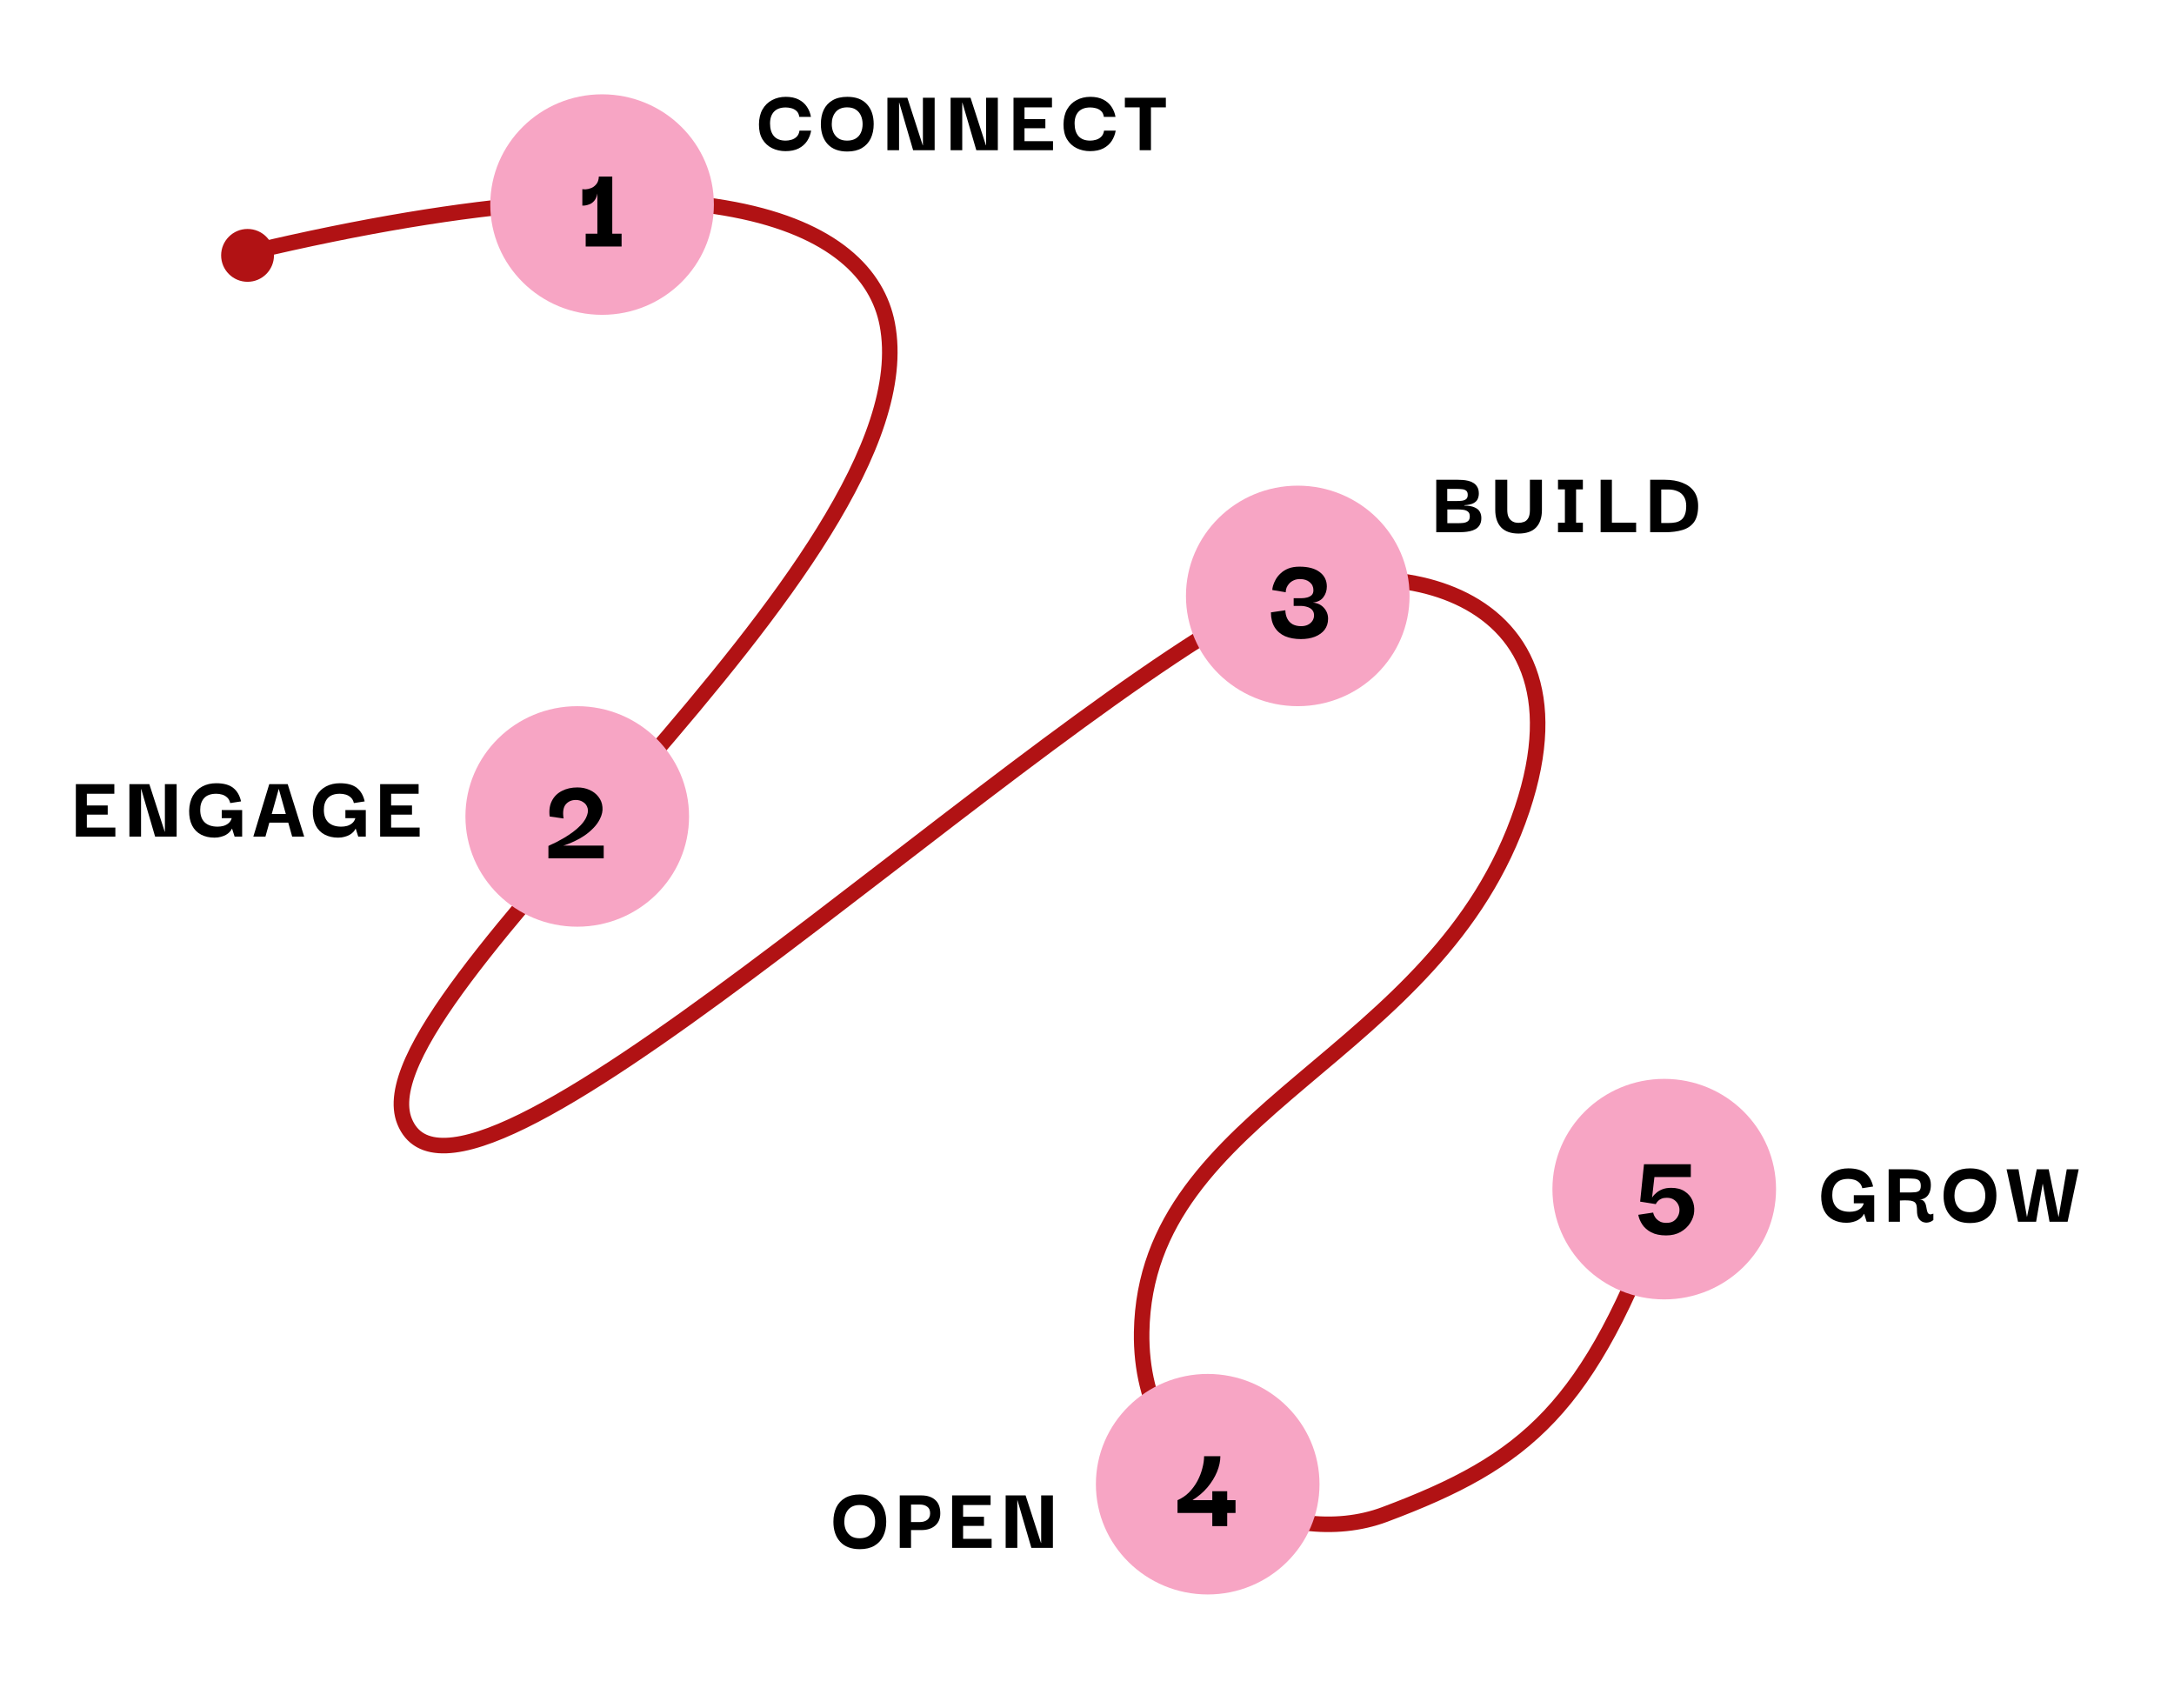<?xml version="1.0" encoding="utf-8"?>
<svg xmlns="http://www.w3.org/2000/svg" viewBox="0 0 700 550" xmlns:bx="https://boxy-svg.com" width="700px" height="550px"><defs><bx:export><bx:file format="svg" normalization="{&quot;removeAnimations&quot;:true}"/></bx:export></defs><path d="M 71.864 81.426 C 71.864 85.844 75.445 89.426 79.864 89.426 C 84.282 89.426 87.864 85.844 87.864 81.426 C 87.864 77.007 84.282 73.426 79.864 73.426 C 75.445 73.426 71.864 77.007 71.864 81.426 Z M 242.369 68.305 L 242.626 66.827 L 242.369 68.305 Z M 285.197 131.52 L 283.769 131.061 L 285.197 131.52 Z M 153.449 313.412 L 152.228 312.54 L 153.449 313.412 Z M 183.748 350.916 L 184.481 352.224 L 183.748 350.916 Z M 425.062 189.65 L 425.617 191.044 L 425.062 189.65 Z M 476.431 197.083 L 475.443 198.212 L 476.431 197.083 Z M 442.73 325.218 L 441.674 324.152 L 442.73 325.218 Z M 450.578 487.503 L 450.781 488.99 L 450.578 487.503 Z M 519.864 404.492 C 519.864 408.911 523.446 412.492 527.864 412.492 C 532.282 412.492 535.864 408.911 535.864 404.492 C 535.864 400.074 532.282 396.492 527.864 396.492 C 523.446 396.492 519.864 400.074 519.864 404.492 Z M 374.346 459.524 L 375.684 458.846 L 374.346 459.524 Z M 375.561 461.4 L 374.399 462.348 L 375.561 461.4 Z M 78.808 82.492 C 79.267 82.946 79.868 83.069 80.195 83.119 C 80.594 83.179 81.048 83.19 81.519 83.174 C 82.469 83.144 83.715 83 85.195 82.776 C 88.167 82.328 92.287 81.528 97.304 80.525 C 107.362 78.514 121.139 75.666 136.947 73.089 C 168.594 67.928 208.207 63.885 242.112 69.783 L 242.626 66.827 C 208.205 60.839 168.181 64.956 136.465 70.128 C 120.591 72.716 106.754 75.577 96.716 77.583 C 91.685 78.589 87.636 79.374 84.748 79.81 C 83.298 80.029 82.192 80.151 81.422 80.176 C 81.033 80.189 80.785 80.174 80.645 80.153 C 80.435 80.121 80.662 80.105 80.919 80.36 L 78.808 82.492 Z M 242.112 69.783 C 256.001 72.199 269.509 77.997 277.976 87.876 C 286.363 97.662 289.998 111.678 283.769 131.061 L 286.625 131.978 C 293.121 111.764 289.422 96.621 280.254 85.924 C 271.166 75.321 256.898 69.31 242.626 66.827 L 242.112 69.783 Z M 283.769 131.061 C 272.688 165.547 250.238 196.383 225.283 225.905 C 200.404 255.337 172.921 283.576 152.228 312.54 L 154.669 314.284 C 175.275 285.441 202.491 257.514 227.574 227.841 C 252.58 198.259 275.356 167.051 286.625 131.978 L 283.769 131.061 Z M 152.228 312.54 C 142.99 325.471 136.595 336.391 133.137 345.009 C 131.408 349.317 130.386 353.116 130.138 356.343 C 129.89 359.567 130.408 362.36 131.924 364.49 C 133.462 366.649 135.859 367.892 138.872 368.333 C 141.858 368.77 145.531 368.439 149.84 367.402 C 158.462 365.327 170.011 360.33 184.481 352.224 L 183.015 349.607 C 168.631 357.665 157.363 362.506 149.138 364.485 C 145.023 365.475 141.767 365.725 139.307 365.365 C 136.876 365.009 135.313 364.076 134.368 362.749 C 133.401 361.393 132.913 359.389 133.129 356.573 C 133.345 353.761 134.255 350.277 135.921 346.127 C 139.251 337.829 145.491 327.131 154.669 314.284 L 152.228 312.54 Z M 184.481 352.224 C 227.342 328.215 264.593 297.042 302.582 267.376 C 340.615 237.676 379.435 209.445 425.617 191.044 L 424.507 188.257 C 377.899 206.828 338.795 235.291 300.735 265.012 C 262.632 294.767 225.62 325.741 183.015 349.607 L 184.481 352.224 Z M 425.617 191.044 C 437.963 186.124 457.295 182.338 475.443 198.212 L 477.419 195.954 C 458.038 179.003 437.32 183.151 424.507 188.257 L 425.617 191.044 Z M 475.443 198.212 C 490.159 211.083 494.625 229.667 488.972 251.541 C 483.302 273.479 467.456 298.623 441.674 324.152 L 443.785 326.284 C 469.784 300.54 486.023 274.942 491.876 252.292 C 497.746 229.579 493.173 209.733 477.419 195.954 L 475.443 198.212 Z M 441.674 324.152 C 434.12 331.633 424.269 339.982 414.015 349.405 C 403.812 358.781 393.311 369.135 384.695 380.443 C 376.079 391.75 369.294 404.077 366.601 417.407 C 363.9 430.772 365.332 445.058 373.008 460.202 L 375.684 458.846 C 368.309 444.297 366.976 430.699 369.541 418.002 C 372.114 405.27 378.625 393.358 387.081 382.261 C 395.535 371.166 405.881 360.954 416.045 351.614 C 426.156 342.321 436.19 333.805 443.785 326.284 L 441.674 324.152 Z M 374.399 462.348 C 392.919 485.05 424.025 492.644 450.781 488.99 L 450.375 486.017 C 424.333 489.574 394.401 482.121 376.723 460.451 L 374.399 462.348 Z M 450.781 488.99 C 470.542 486.291 487.976 473.946 501.524 458.03 C 515.081 442.105 524.874 422.461 529.318 404.86 L 526.41 404.125 C 522.079 421.28 512.499 440.51 499.24 456.085 C 485.974 471.67 469.152 483.453 450.375 486.017 L 450.781 488.99 Z M 373.008 460.202 C 373.388 460.952 373.861 461.688 374.399 462.348 L 376.723 460.451 C 376.328 459.967 375.971 459.413 375.684 458.846 L 373.008 460.202 Z" fill="#B11214" style="stroke-width: 1; visibility: hidden;"/><path style="fill: none; stroke-linecap: round; stroke-dasharray: 2000; stroke: rgb(177, 18, 20); stroke-width: 5px;" d="M 79.951 81.342 C 229.038 45.902 279.56 72.144 285.694 104.407 C 300.256 180.996 113.942 320.564 130.264 361.043 C 148.444 406.131 316.485 243.316 404.05 195.024 C 438.944 175.78 515.3 185.192 490.105 260.594 C 463.114 341.369 368.802 356.528 367.6 428.873 C 366.789 477.688 414.258 499.451 445.825 487.617 C 491.567 470.469 511.685 453.68 535.817 387.469"/><ellipse style="fill: rgb(177, 18, 20); transform-box: fill-box; transform-origin: 50% 50%;" cx="79.71" cy="82.223" rx="8.508" ry="8.508"/><g style="transform-origin: 193.886px 68.19px;"><title>connect</title><path d="M 252.924 48.665 C 251.344 48.665 249.904 48.345 248.604 47.705 C 247.304 47.065 246.264 46.105 245.484 44.825 C 244.724 43.525 244.354 41.925 244.374 40.025 C 244.394 38.145 244.774 36.545 245.514 35.225 C 246.274 33.905 247.304 32.905 248.604 32.225 C 249.904 31.525 251.374 31.175 253.014 31.175 C 254.634 31.175 256.014 31.465 257.154 32.045 C 258.294 32.625 259.184 33.405 259.824 34.385 C 260.484 35.365 260.914 36.445 261.114 37.625 L 257.364 37.625 C 257.244 36.785 256.944 36.155 256.464 35.735 C 255.984 35.295 255.424 34.995 254.784 34.835 C 254.164 34.675 253.574 34.595 253.014 34.595 C 251.354 34.595 250.094 35.045 249.234 35.945 C 248.374 36.845 247.944 38.115 247.944 39.755 C 247.944 41.515 248.364 42.875 249.204 43.835 C 250.044 44.795 251.304 45.275 252.984 45.275 C 253.584 45.275 254.194 45.185 254.814 45.005 C 255.454 44.825 256.014 44.505 256.494 44.045 C 256.994 43.565 257.304 42.905 257.424 42.065 L 261.174 42.065 C 260.974 43.265 260.544 44.375 259.884 45.395 C 259.224 46.395 258.314 47.195 257.154 47.795 C 256.014 48.375 254.604 48.665 252.924 48.665 Z M 272.828 48.785 C 270.068 48.785 267.958 47.995 266.498 46.415 C 265.038 44.815 264.308 42.665 264.308 39.965 C 264.308 38.185 264.618 36.645 265.238 35.345 C 265.878 34.025 266.828 33.005 268.088 32.285 C 269.348 31.545 270.928 31.175 272.828 31.175 C 275.608 31.175 277.718 31.975 279.158 33.575 C 280.598 35.155 281.318 37.285 281.318 39.965 C 281.318 41.705 280.998 43.245 280.358 44.585 C 279.718 45.905 278.768 46.935 277.508 47.675 C 276.248 48.415 274.688 48.785 272.828 48.785 Z M 272.768 45.275 C 273.888 45.275 274.818 45.045 275.558 44.585 C 276.298 44.125 276.848 43.495 277.208 42.695 C 277.568 41.875 277.748 40.965 277.748 39.965 C 277.748 38.965 277.568 38.055 277.208 37.235 C 276.848 36.415 276.298 35.765 275.558 35.285 C 274.838 34.805 273.908 34.565 272.768 34.565 C 271.168 34.565 269.938 35.065 269.078 36.065 C 268.238 37.065 267.818 38.365 267.818 39.965 C 267.818 40.945 267.998 41.845 268.358 42.665 C 268.738 43.465 269.288 44.105 270.008 44.585 C 270.728 45.045 271.648 45.275 272.768 45.275 Z M 297.165 31.475 L 300.945 31.475 L 300.945 48.365 L 294.015 48.365 L 289.545 33.065 L 289.485 33.065 L 289.485 48.365 L 285.735 48.365 L 285.735 31.475 L 292.155 31.475 L 297.105 46.775 L 297.165 46.775 L 297.165 31.475 Z M 317.51 31.475 L 321.29 31.475 L 321.29 48.365 L 314.36 48.365 L 309.89 33.065 L 309.83 33.065 L 309.83 48.365 L 306.08 48.365 L 306.08 31.475 L 312.5 31.475 L 317.45 46.775 L 317.51 46.775 L 317.51 31.475 Z M 326.335 48.365 L 326.335 31.475 L 338.725 31.475 L 338.725 34.565 L 329.875 34.565 L 329.875 38.345 L 336.595 38.345 L 336.595 41.285 L 329.875 41.285 L 329.875 45.455 L 339.055 45.455 L 339.055 48.365 L 326.335 48.365 Z M 350.987 48.665 C 349.407 48.665 347.967 48.345 346.667 47.705 C 345.367 47.065 344.327 46.105 343.547 44.825 C 342.787 43.525 342.417 41.925 342.437 40.025 C 342.457 38.145 342.837 36.545 343.577 35.225 C 344.337 33.905 345.367 32.905 346.667 32.225 C 347.967 31.525 349.437 31.175 351.077 31.175 C 352.697 31.175 354.077 31.465 355.217 32.045 C 356.357 32.625 357.247 33.405 357.887 34.385 C 358.547 35.365 358.977 36.445 359.177 37.625 L 355.427 37.625 C 355.307 36.785 355.007 36.155 354.527 35.735 C 354.047 35.295 353.487 34.995 352.847 34.835 C 352.227 34.675 351.637 34.595 351.077 34.595 C 349.417 34.595 348.157 35.045 347.297 35.945 C 346.437 36.845 346.007 38.115 346.007 39.755 C 346.007 41.515 346.427 42.875 347.267 43.835 C 348.107 44.795 349.367 45.275 351.047 45.275 C 351.647 45.275 352.257 45.185 352.877 45.005 C 353.517 44.825 354.077 44.505 354.557 44.045 C 355.057 43.565 355.367 42.905 355.487 42.065 L 359.237 42.065 C 359.037 43.265 358.607 44.375 357.947 45.395 C 357.287 46.395 356.377 47.195 355.217 47.795 C 354.077 48.375 352.667 48.665 350.987 48.665 Z M 370.591 32.015 L 370.591 48.365 L 366.961 48.365 L 366.961 32.015 L 370.591 32.015 Z M 362.191 34.565 L 362.191 31.475 L 375.391 31.475 L 375.391 34.565 L 362.191 34.565 Z" fill="black" style="stroke-width: 1;"/><ellipse cx="193.863" cy="65.865" rx="36" ry="35.5" fill="#F7A5C4" style="stroke-width: 1;"/><path d="M 200.144 75.245 L 200.144 79.365 L 188.584 79.365 L 188.584 75.245 L 192.344 75.245 L 192.344 62.285 C 192.157 63.299 191.824 64.085 191.344 64.645 C 190.891 65.179 190.384 65.552 189.824 65.765 C 189.291 65.979 188.797 66.112 188.344 66.165 C 187.917 66.192 187.637 66.205 187.504 66.205 L 187.504 60.885 C 187.664 60.939 188.011 60.965 188.544 60.965 C 189.104 60.939 189.691 60.805 190.304 60.565 C 190.944 60.325 191.504 59.912 191.984 59.325 C 192.491 58.739 192.771 57.912 192.824 56.845 L 197.144 56.845 L 197.144 75.245 L 200.144 75.245 Z" fill="black" style="stroke-width: 1;"/></g><g style="transform-origin: 185.439px 266.08px;"><title>engage</title><ellipse cx="185.863" cy="262.865" rx="36" ry="35.5" fill="#F7A5C4" style="stroke-width: 1;"/><path d="M 24.424 269.365 L 24.424 252.475 L 36.814 252.475 L 36.814 255.565 L 27.964 255.565 L 27.964 259.345 L 34.684 259.345 L 34.684 262.285 L 27.964 262.285 L 27.964 266.455 L 37.144 266.455 L 37.144 269.365 L 24.424 269.365 Z M 53.095 252.475 L 56.875 252.475 L 56.875 269.365 L 49.945 269.365 L 45.475 254.065 L 45.415 254.065 L 45.415 269.365 L 41.665 269.365 L 41.665 252.475 L 48.085 252.475 L 53.035 267.775 L 53.095 267.775 L 53.095 252.475 Z M 69.06 269.695 C 67.42 269.695 65.97 269.365 64.71 268.705 C 63.47 268.045 62.52 267.075 61.86 265.795 C 61.2 264.495 60.88 262.905 60.9 261.025 C 60.96 259.125 61.36 257.515 62.1 256.195 C 62.86 254.875 63.89 253.875 65.19 253.195 C 66.49 252.515 67.97 252.175 69.63 252.175 C 72.01 252.175 73.83 252.675 75.09 253.675 C 76.35 254.675 77.19 256.125 77.61 258.025 L 74.13 258.565 C 73.95 257.785 73.62 257.185 73.14 256.765 C 72.68 256.325 72.14 256.015 71.52 255.835 C 70.9 255.655 70.27 255.565 69.63 255.565 C 67.83 255.565 66.51 256.055 65.67 257.035 C 64.85 257.995 64.45 259.235 64.47 260.755 C 64.47 262.515 64.95 263.855 65.91 264.775 C 66.89 265.695 68.28 266.155 70.08 266.155 C 70.72 266.155 71.34 266.075 71.94 265.915 C 72.56 265.735 73.11 265.445 73.59 265.045 C 74.07 264.645 74.41 264.105 74.61 263.425 L 71.4 263.425 L 71.4 260.815 L 77.97 260.815 L 77.97 269.365 L 75.54 269.365 L 74.73 266.815 L 74.67 266.815 C 74.51 267.175 74.27 267.525 73.95 267.865 C 73.63 268.205 73.23 268.515 72.75 268.795 C 72.29 269.055 71.75 269.265 71.13 269.425 C 70.51 269.605 69.82 269.695 69.06 269.695 Z M 81.567 269.365 L 86.697 252.475 L 92.637 252.475 L 97.947 269.365 L 94.077 269.365 L 89.757 253.975 L 85.467 269.365 L 81.567 269.365 Z M 85.437 264.865 L 85.347 262.075 L 94.047 262.075 L 94.017 264.865 L 85.437 264.865 Z M 108.871 269.695 C 107.231 269.695 105.781 269.365 104.521 268.705 C 103.281 268.045 102.331 267.075 101.671 265.795 C 101.011 264.495 100.691 262.905 100.711 261.025 C 100.771 259.125 101.171 257.515 101.911 256.195 C 102.671 254.875 103.701 253.875 105.001 253.195 C 106.301 252.515 107.781 252.175 109.441 252.175 C 111.821 252.175 113.641 252.675 114.901 253.675 C 116.161 254.675 117.001 256.125 117.421 258.025 L 113.941 258.565 C 113.761 257.785 113.431 257.185 112.951 256.765 C 112.491 256.325 111.951 256.015 111.331 255.835 C 110.711 255.655 110.081 255.565 109.441 255.565 C 107.641 255.565 106.321 256.055 105.481 257.035 C 104.661 257.995 104.261 259.235 104.281 260.755 C 104.281 262.515 104.761 263.855 105.721 264.775 C 106.701 265.695 108.091 266.155 109.891 266.155 C 110.531 266.155 111.151 266.075 111.751 265.915 C 112.371 265.735 112.921 265.445 113.401 265.045 C 113.881 264.645 114.221 264.105 114.421 263.425 L 111.211 263.425 L 111.211 260.815 L 117.781 260.815 L 117.781 269.365 L 115.351 269.365 L 114.541 266.815 L 114.481 266.815 C 114.321 267.175 114.081 267.525 113.761 267.865 C 113.441 268.205 113.041 268.515 112.561 268.795 C 112.101 269.055 111.561 269.265 110.941 269.425 C 110.321 269.605 109.631 269.695 108.871 269.695 Z M 122.398 269.365 L 122.398 252.475 L 134.789 252.475 L 134.789 255.565 L 125.939 255.565 L 125.939 259.345 L 132.659 259.345 L 132.659 262.285 L 125.939 262.285 L 125.939 266.455 L 135.119 266.455 L 135.119 269.365 L 122.398 269.365 Z" fill="black" style="stroke-width: 1;"/><path d="M 176.584 276.365 L 176.584 272.365 C 176.611 272.338 176.851 272.218 177.304 272.005 C 177.784 271.792 178.411 271.498 179.184 271.125 C 179.957 270.725 180.797 270.258 181.704 269.725 C 182.637 269.165 183.544 268.565 184.424 267.925 C 185.331 267.258 186.157 266.538 186.904 265.765 C 187.651 264.992 188.237 264.192 188.664 263.365 C 189.251 262.165 189.437 261.138 189.224 260.285 C 189.011 259.405 188.544 258.738 187.824 258.285 C 187.131 257.805 186.331 257.565 185.424 257.565 C 184.037 257.565 182.944 258.045 182.144 259.005 C 181.371 259.965 181.144 261.472 181.464 263.525 L 176.984 262.885 C 176.744 260.912 176.984 259.232 177.704 257.845 C 178.424 256.432 179.504 255.365 180.944 254.645 C 182.384 253.898 184.037 253.525 185.904 253.525 C 187.344 253.525 188.651 253.792 189.824 254.325 C 191.024 254.858 191.984 255.605 192.704 256.565 C 193.451 257.498 193.877 258.592 193.984 259.845 C 194.117 261.072 193.837 262.365 193.144 263.725 C 192.611 264.792 191.904 265.765 191.024 266.645 C 190.171 267.525 189.237 268.312 188.224 269.005 C 187.237 269.672 186.264 270.232 185.304 270.685 C 184.371 271.138 183.544 271.498 182.824 271.765 C 182.131 272.032 181.651 272.192 181.384 272.245 L 194.384 272.245 L 194.384 276.365 L 176.584 276.365 Z" fill="black" style="stroke-width: 1;"/></g><g style="transform-origin: 418.904px 193.562px;"><title>build</title><ellipse cx="417.863" cy="191.865" rx="36" ry="35.5" fill="#F7A5C4" style="stroke-width: 1;"/><path d="M 462.454 171.365 L 462.454 154.475 L 469.414 154.475 C 469.874 154.475 470.394 154.495 470.974 154.535 C 471.554 154.575 472.144 154.665 472.744 154.805 C 473.364 154.945 473.924 155.175 474.424 155.495 C 474.944 155.815 475.364 156.255 475.684 156.815 C 476.004 157.355 476.164 158.055 476.164 158.915 C 476.164 159.555 476.034 160.155 475.774 160.715 C 475.514 161.255 475.054 161.695 474.394 162.035 C 473.734 162.375 472.764 162.585 471.484 162.665 L 471.484 162.785 C 472.944 162.805 474.064 163.005 474.844 163.385 C 475.644 163.745 476.194 164.215 476.494 164.795 C 476.814 165.375 476.974 166.045 476.974 166.805 C 476.974 167.685 476.804 168.415 476.464 168.995 C 476.124 169.575 475.674 170.025 475.114 170.345 C 474.554 170.665 473.944 170.895 473.284 171.035 C 472.624 171.175 471.954 171.265 471.274 171.305 C 470.614 171.345 470.024 171.365 469.504 171.365 L 462.454 171.365 Z M 466.024 168.455 L 469.174 168.455 C 469.894 168.455 470.554 168.425 471.154 168.365 C 471.774 168.285 472.274 168.095 472.654 167.795 C 473.054 167.475 473.254 166.965 473.254 166.265 C 473.254 165.545 473.054 165.035 472.654 164.735 C 472.274 164.415 471.764 164.215 471.124 164.135 C 470.504 164.055 469.824 164.015 469.084 164.015 L 466.024 164.015 L 466.024 168.455 Z M 465.994 161.315 L 468.964 161.315 C 469.584 161.315 470.164 161.285 470.704 161.225 C 471.264 161.145 471.714 160.975 472.054 160.715 C 472.414 160.435 472.594 159.975 472.594 159.335 C 472.594 158.695 472.424 158.245 472.084 157.985 C 471.744 157.705 471.294 157.545 470.734 157.505 C 470.194 157.445 469.604 157.415 468.964 157.415 L 465.994 157.415 L 465.994 161.315 Z M 488.952 171.785 C 486.492 171.785 484.622 171.125 483.342 169.805 C 482.082 168.465 481.452 166.585 481.452 164.165 L 481.452 154.475 L 485.322 154.475 L 485.322 164.135 C 485.322 165.015 485.432 165.735 485.652 166.295 C 485.892 166.835 486.192 167.255 486.552 167.555 C 486.912 167.855 487.302 168.065 487.722 168.185 C 488.142 168.285 488.552 168.335 488.952 168.335 C 489.552 168.335 490.132 168.235 490.692 168.035 C 491.252 167.835 491.712 167.435 492.072 166.835 C 492.432 166.215 492.612 165.315 492.612 164.135 L 492.612 154.475 L 496.482 154.475 L 496.482 164.165 C 496.482 166.625 495.852 168.515 494.592 169.835 C 493.352 171.135 491.472 171.785 488.952 171.785 Z M 503.876 170.825 L 503.876 155.015 L 507.476 155.015 L 507.476 170.825 L 503.876 170.825 Z M 501.656 171.365 L 501.656 168.275 L 509.666 168.275 L 509.666 171.365 L 501.656 171.365 Z M 501.656 157.565 L 501.656 154.475 L 509.666 154.475 L 509.666 157.565 L 501.656 157.565 Z M 515.38 171.275 L 515.38 154.475 L 519.01 154.475 L 519.01 171.275 L 515.38 171.275 Z M 515.38 171.365 L 515.38 168.275 L 526.81 168.275 L 526.81 171.365 L 515.38 171.365 Z M 534.9 168.395 C 535.56 168.395 536.06 168.395 536.4 168.395 C 536.74 168.395 536.98 168.395 537.12 168.395 C 538.04 168.395 538.85 168.325 539.55 168.185 C 540.27 168.025 540.88 167.745 541.38 167.345 C 541.88 166.945 542.26 166.385 542.52 165.665 C 542.8 164.945 542.94 164.015 542.94 162.875 C 542.94 161.695 542.7 160.715 542.22 159.935 C 541.76 159.155 541.09 158.575 540.21 158.195 C 539.35 157.795 538.32 157.595 537.12 157.595 L 534.9 157.595 L 534.9 168.395 Z M 546.78 162.905 C 546.78 165.125 546.34 166.855 545.46 168.095 C 544.58 169.315 543.33 170.165 541.71 170.645 C 540.11 171.125 538.23 171.365 536.07 171.365 C 535.73 171.365 535.19 171.365 534.45 171.365 C 533.73 171.365 532.69 171.365 531.33 171.365 L 531.33 154.475 C 532.77 154.475 533.84 154.475 534.54 154.475 C 535.24 154.475 535.75 154.475 536.07 154.475 C 538.23 154.475 540.11 154.795 541.71 155.435 C 543.33 156.055 544.58 156.985 545.46 158.225 C 546.34 159.465 546.78 161.025 546.78 162.905 Z" fill="black" style="stroke-width: 1;"/><path d="M 418.864 205.765 C 416.944 205.765 415.251 205.458 413.784 204.845 C 412.344 204.205 411.224 203.245 410.424 201.965 C 409.624 200.685 409.224 199.085 409.224 197.165 L 413.864 196.485 C 413.891 197.525 414.104 198.432 414.504 199.205 C 414.904 199.978 415.477 200.578 416.224 201.005 C 416.997 201.405 417.904 201.605 418.944 201.605 C 419.771 201.605 420.491 201.458 421.104 201.165 C 421.744 200.845 422.237 200.418 422.584 199.885 C 422.931 199.352 423.104 198.765 423.104 198.125 C 423.104 197.565 422.984 197.098 422.744 196.725 C 422.531 196.352 422.224 196.045 421.824 195.805 C 421.424 195.565 420.971 195.392 420.464 195.285 C 419.984 195.152 419.477 195.085 418.944 195.085 L 416.544 195.085 L 416.544 192.605 L 419.024 192.605 C 419.691 192.605 420.317 192.525 420.904 192.365 C 421.491 192.205 421.971 191.952 422.344 191.605 C 422.717 191.232 422.904 190.712 422.904 190.045 C 422.904 188.952 422.504 188.085 421.704 187.445 C 420.931 186.778 419.891 186.445 418.584 186.445 C 417.811 186.445 417.144 186.578 416.584 186.845 C 416.024 187.085 415.544 187.418 415.144 187.845 C 414.771 188.245 414.477 188.698 414.264 189.205 C 414.077 189.685 413.984 190.178 413.984 190.685 L 409.664 189.965 C 409.664 189.618 409.744 189.152 409.904 188.565 C 410.091 187.952 410.371 187.298 410.744 186.605 C 411.144 185.885 411.677 185.218 412.344 184.605 C 413.011 183.965 413.837 183.445 414.824 183.045 C 415.837 182.645 417.037 182.445 418.424 182.445 C 421.251 182.445 423.424 183.032 424.944 184.205 C 426.464 185.352 427.224 186.898 427.224 188.845 C 427.224 190.152 426.851 191.298 426.104 192.285 C 425.384 193.272 424.251 193.845 422.704 194.005 C 424.197 194.138 425.384 194.698 426.264 195.685 C 427.171 196.672 427.624 197.845 427.624 199.205 C 427.624 200.592 427.251 201.778 426.504 202.765 C 425.757 203.725 424.717 204.472 423.384 205.005 C 422.077 205.512 420.571 205.765 418.864 205.765 Z" fill="black" style="stroke-width: 1;"/></g><g style="transform-origin: 389.658px 481.182px;"><title>open</title><ellipse cx="388.863" cy="477.865" rx="36" ry="35.5" fill="#F7A5C4" style="stroke-width: 1;"/><path d="M 276.864 498.785 C 274.104 498.785 271.994 497.995 270.534 496.415 C 269.074 494.815 268.344 492.665 268.344 489.965 C 268.344 488.185 268.654 486.645 269.274 485.345 C 269.914 484.025 270.864 483.005 272.124 482.285 C 273.384 481.545 274.964 481.175 276.864 481.175 C 279.644 481.175 281.754 481.975 283.194 483.575 C 284.634 485.155 285.354 487.285 285.354 489.965 C 285.354 491.705 285.034 493.245 284.394 494.585 C 283.754 495.905 282.804 496.935 281.544 497.675 C 280.284 498.415 278.724 498.785 276.864 498.785 Z M 276.804 495.275 C 277.924 495.275 278.854 495.045 279.594 494.585 C 280.334 494.125 280.884 493.495 281.244 492.695 C 281.604 491.875 281.784 490.965 281.784 489.965 C 281.784 488.965 281.604 488.055 281.244 487.235 C 280.884 486.415 280.334 485.765 279.594 485.285 C 278.874 484.805 277.944 484.565 276.804 484.565 C 275.204 484.565 273.974 485.065 273.114 486.065 C 272.274 487.065 271.854 488.365 271.854 489.965 C 271.854 490.945 272.034 491.845 272.394 492.665 C 272.774 493.465 273.324 494.105 274.044 494.585 C 274.764 495.045 275.684 495.275 276.804 495.275 Z M 293.341 498.365 L 289.711 498.365 L 289.711 481.475 L 293.341 481.475 L 293.341 498.365 Z M 292.831 481.475 L 296.671 481.475 C 298.571 481.475 300.061 481.965 301.141 482.945 C 302.221 483.905 302.761 485.345 302.761 487.265 C 302.761 488.945 302.201 490.265 301.081 491.225 C 299.981 492.165 298.511 492.635 296.671 492.635 L 292.861 492.635 L 292.861 490.055 L 296.161 490.055 C 297.121 490.055 297.911 489.825 298.531 489.365 C 299.171 488.885 299.491 488.175 299.491 487.235 C 299.491 486.255 299.181 485.545 298.561 485.105 C 297.941 484.645 297.141 484.415 296.161 484.415 L 292.831 484.415 L 292.831 481.475 Z M 306.569 498.365 L 306.569 481.475 L 318.959 481.475 L 318.959 484.565 L 310.109 484.565 L 310.109 488.345 L 316.829 488.345 L 316.829 491.285 L 310.109 491.285 L 310.109 495.455 L 319.289 495.455 L 319.289 498.365 L 306.569 498.365 Z M 335.24 481.475 L 339.02 481.475 L 339.02 498.365 L 332.09 498.365 L 327.62 483.065 L 327.56 483.065 L 327.56 498.365 L 323.81 498.365 L 323.81 481.475 L 330.23 481.475 L 335.18 496.775 L 335.24 496.775 L 335.24 481.475 Z" fill="black" style="stroke-width: 1;"/><path d="M 379.144 487.125 L 379.144 483.005 C 380.557 482.392 381.797 481.552 382.864 480.485 C 383.931 479.392 384.824 478.178 385.544 476.845 C 386.264 475.485 386.797 474.112 387.144 472.725 C 387.517 471.338 387.704 470.045 387.704 468.845 L 392.944 468.845 C 392.944 470.445 392.584 472.125 391.864 473.885 C 391.144 475.618 390.117 477.285 388.784 478.885 C 387.451 480.458 385.837 481.832 383.944 483.005 L 397.824 483.005 L 397.824 487.125 L 379.144 487.125 Z M 390.344 491.365 L 390.344 480.125 L 395.144 480.125 L 395.144 491.365 L 390.344 491.365 Z" fill="black" style="stroke-width: 1;"/></g><g style="transform-origin: 536.516px 385.228px;"><title>grow</title><ellipse cx="535.863" cy="382.865" rx="36" ry="35.5" fill="#F7A5C4" style="stroke-width: 1;"/><path d="M 594.564 393.695 C 592.924 393.695 591.474 393.365 590.214 392.705 C 588.974 392.045 588.024 391.075 587.364 389.795 C 586.704 388.495 586.384 386.905 586.404 385.025 C 586.464 383.125 586.864 381.515 587.604 380.195 C 588.364 378.875 589.394 377.875 590.694 377.195 C 591.994 376.515 593.474 376.175 595.134 376.175 C 597.514 376.175 599.334 376.675 600.594 377.675 C 601.854 378.675 602.694 380.125 603.114 382.025 L 599.634 382.565 C 599.454 381.785 599.124 381.185 598.644 380.765 C 598.184 380.325 597.644 380.015 597.024 379.835 C 596.404 379.655 595.774 379.565 595.134 379.565 C 593.334 379.565 592.014 380.055 591.174 381.035 C 590.354 381.995 589.954 383.235 589.974 384.755 C 589.974 386.515 590.454 387.855 591.414 388.775 C 592.394 389.695 593.784 390.155 595.584 390.155 C 596.224 390.155 596.844 390.075 597.444 389.915 C 598.064 389.735 598.614 389.445 599.094 389.045 C 599.574 388.645 599.914 388.105 600.114 387.425 L 596.904 387.425 L 596.904 384.815 L 603.474 384.815 L 603.474 393.365 L 601.044 393.365 L 600.234 390.815 L 600.174 390.815 C 600.014 391.175 599.774 391.525 599.454 391.865 C 599.134 392.205 598.734 392.515 598.254 392.795 C 597.794 393.055 597.254 393.265 596.634 393.425 C 596.014 393.605 595.324 393.695 594.564 393.695 Z M 608.121 393.365 L 608.121 376.475 L 614.661 376.475 C 616.141 376.475 617.401 376.645 618.441 376.985 C 619.481 377.305 620.281 377.835 620.841 378.575 C 621.421 379.295 621.711 380.275 621.711 381.515 C 621.711 382.475 621.561 383.305 621.261 384.005 C 620.961 384.705 620.521 385.245 619.941 385.625 C 619.381 386.005 618.711 386.195 617.931 386.195 C 618.471 386.195 618.891 386.305 619.191 386.525 C 619.491 386.725 619.721 387.005 619.881 387.365 C 620.041 387.705 620.151 388.065 620.211 388.445 C 620.291 388.825 620.361 389.195 620.421 389.555 C 620.501 389.915 620.601 390.225 620.721 390.485 C 620.861 390.725 621.071 390.885 621.351 390.965 C 621.631 391.025 622.021 390.955 622.521 390.755 L 622.521 392.795 C 622.061 393.195 621.531 393.455 620.931 393.575 C 620.331 393.695 619.751 393.655 619.191 393.455 C 618.631 393.255 618.161 392.865 617.781 392.285 C 617.421 391.685 617.241 390.865 617.241 389.825 C 617.241 389.285 617.211 388.815 617.151 388.415 C 617.111 387.995 616.991 387.655 616.791 387.395 C 616.611 387.115 616.321 386.905 615.921 386.765 C 615.541 386.605 615.011 386.515 614.331 386.495 C 613.671 386.455 612.811 386.465 611.751 386.525 L 611.751 393.365 L 608.121 393.365 Z M 611.751 383.945 L 614.301 383.945 C 615.261 383.945 616.041 383.915 616.641 383.855 C 617.261 383.795 617.721 383.615 618.021 383.315 C 618.321 383.015 618.471 382.515 618.471 381.815 C 618.471 380.995 618.291 380.425 617.931 380.105 C 617.571 379.765 617.041 379.565 616.341 379.505 C 615.641 379.445 614.771 379.415 613.731 379.415 L 611.751 379.415 L 611.751 383.945 Z M 634.323 393.785 C 631.563 393.785 629.453 392.995 627.993 391.415 C 626.533 389.815 625.803 387.665 625.803 384.965 C 625.803 383.185 626.113 381.645 626.733 380.345 C 627.373 379.025 628.323 378.005 629.583 377.285 C 630.843 376.545 632.423 376.175 634.323 376.175 C 637.103 376.175 639.213 376.975 640.653 378.575 C 642.093 380.155 642.813 382.285 642.813 384.965 C 642.813 386.705 642.493 388.245 641.853 389.585 C 641.213 390.905 640.263 391.935 639.003 392.675 C 637.743 393.415 636.183 393.785 634.323 393.785 Z M 634.263 390.275 C 635.383 390.275 636.313 390.045 637.053 389.585 C 637.793 389.125 638.343 388.495 638.703 387.695 C 639.063 386.875 639.243 385.965 639.243 384.965 C 639.243 383.965 639.063 383.055 638.703 382.235 C 638.343 381.415 637.793 380.765 637.053 380.285 C 636.333 379.805 635.403 379.565 634.263 379.565 C 632.663 379.565 631.433 380.065 630.573 381.065 C 629.733 382.065 629.313 383.365 629.313 384.965 C 629.313 385.945 629.493 386.845 629.853 387.665 C 630.233 388.465 630.783 389.105 631.503 389.585 C 632.223 390.045 633.143 390.275 634.263 390.275 Z M 655.81 376.475 L 659.65 376.475 L 657.73 381.065 L 655.6 393.365 L 649.78 393.365 L 646.09 376.475 L 649.93 376.475 L 652.66 391.865 L 655.81 376.475 Z M 665.47 376.475 L 669.31 376.475 L 665.74 393.365 L 659.92 393.365 L 657.73 381.065 L 655.75 376.475 L 659.65 376.475 L 662.83 391.865 L 665.47 376.475 Z" fill="black" style="stroke-width: 1;"/><path d="M 536.464 397.765 C 534.544 397.765 532.944 397.432 531.664 396.765 C 530.411 396.098 529.451 395.258 528.784 394.245 C 528.117 393.205 527.691 392.165 527.504 391.125 L 532.304 390.405 C 532.331 390.618 532.424 390.912 532.584 391.285 C 532.744 391.658 532.984 392.032 533.304 392.405 C 533.651 392.778 534.091 393.098 534.624 393.365 C 535.157 393.605 535.811 393.725 536.584 393.725 C 537.464 393.725 538.197 393.552 538.784 393.205 C 539.371 392.832 539.824 392.365 540.144 391.805 C 540.491 391.218 540.691 390.618 540.744 390.005 C 540.824 389.285 540.717 388.605 540.424 387.965 C 540.131 387.298 539.677 386.752 539.064 386.325 C 538.451 385.872 537.651 385.645 536.664 385.645 C 536.024 385.645 535.477 385.738 535.024 385.925 C 534.571 386.112 534.211 386.338 533.944 386.605 C 533.677 386.872 533.477 387.112 533.344 387.325 C 533.211 387.538 533.144 387.658 533.144 387.685 L 528.104 386.885 L 529.344 374.845 L 544.424 374.845 L 544.424 378.965 L 532.704 378.965 L 531.944 385.605 C 531.944 385.605 532.051 385.445 532.264 385.125 C 532.504 384.805 532.864 384.445 533.344 384.045 C 533.824 383.618 534.451 383.245 535.224 382.925 C 536.024 382.605 536.984 382.445 538.104 382.445 C 539.864 382.445 541.304 382.818 542.424 383.565 C 543.571 384.312 544.397 385.258 544.904 386.405 C 545.411 387.552 545.611 388.778 545.504 390.085 C 545.424 391.338 544.997 392.565 544.224 393.765 C 543.477 394.938 542.451 395.898 541.144 396.645 C 539.837 397.392 538.277 397.765 536.464 397.765 Z" fill="black" style="stroke-width: 1;"/></g></svg>
